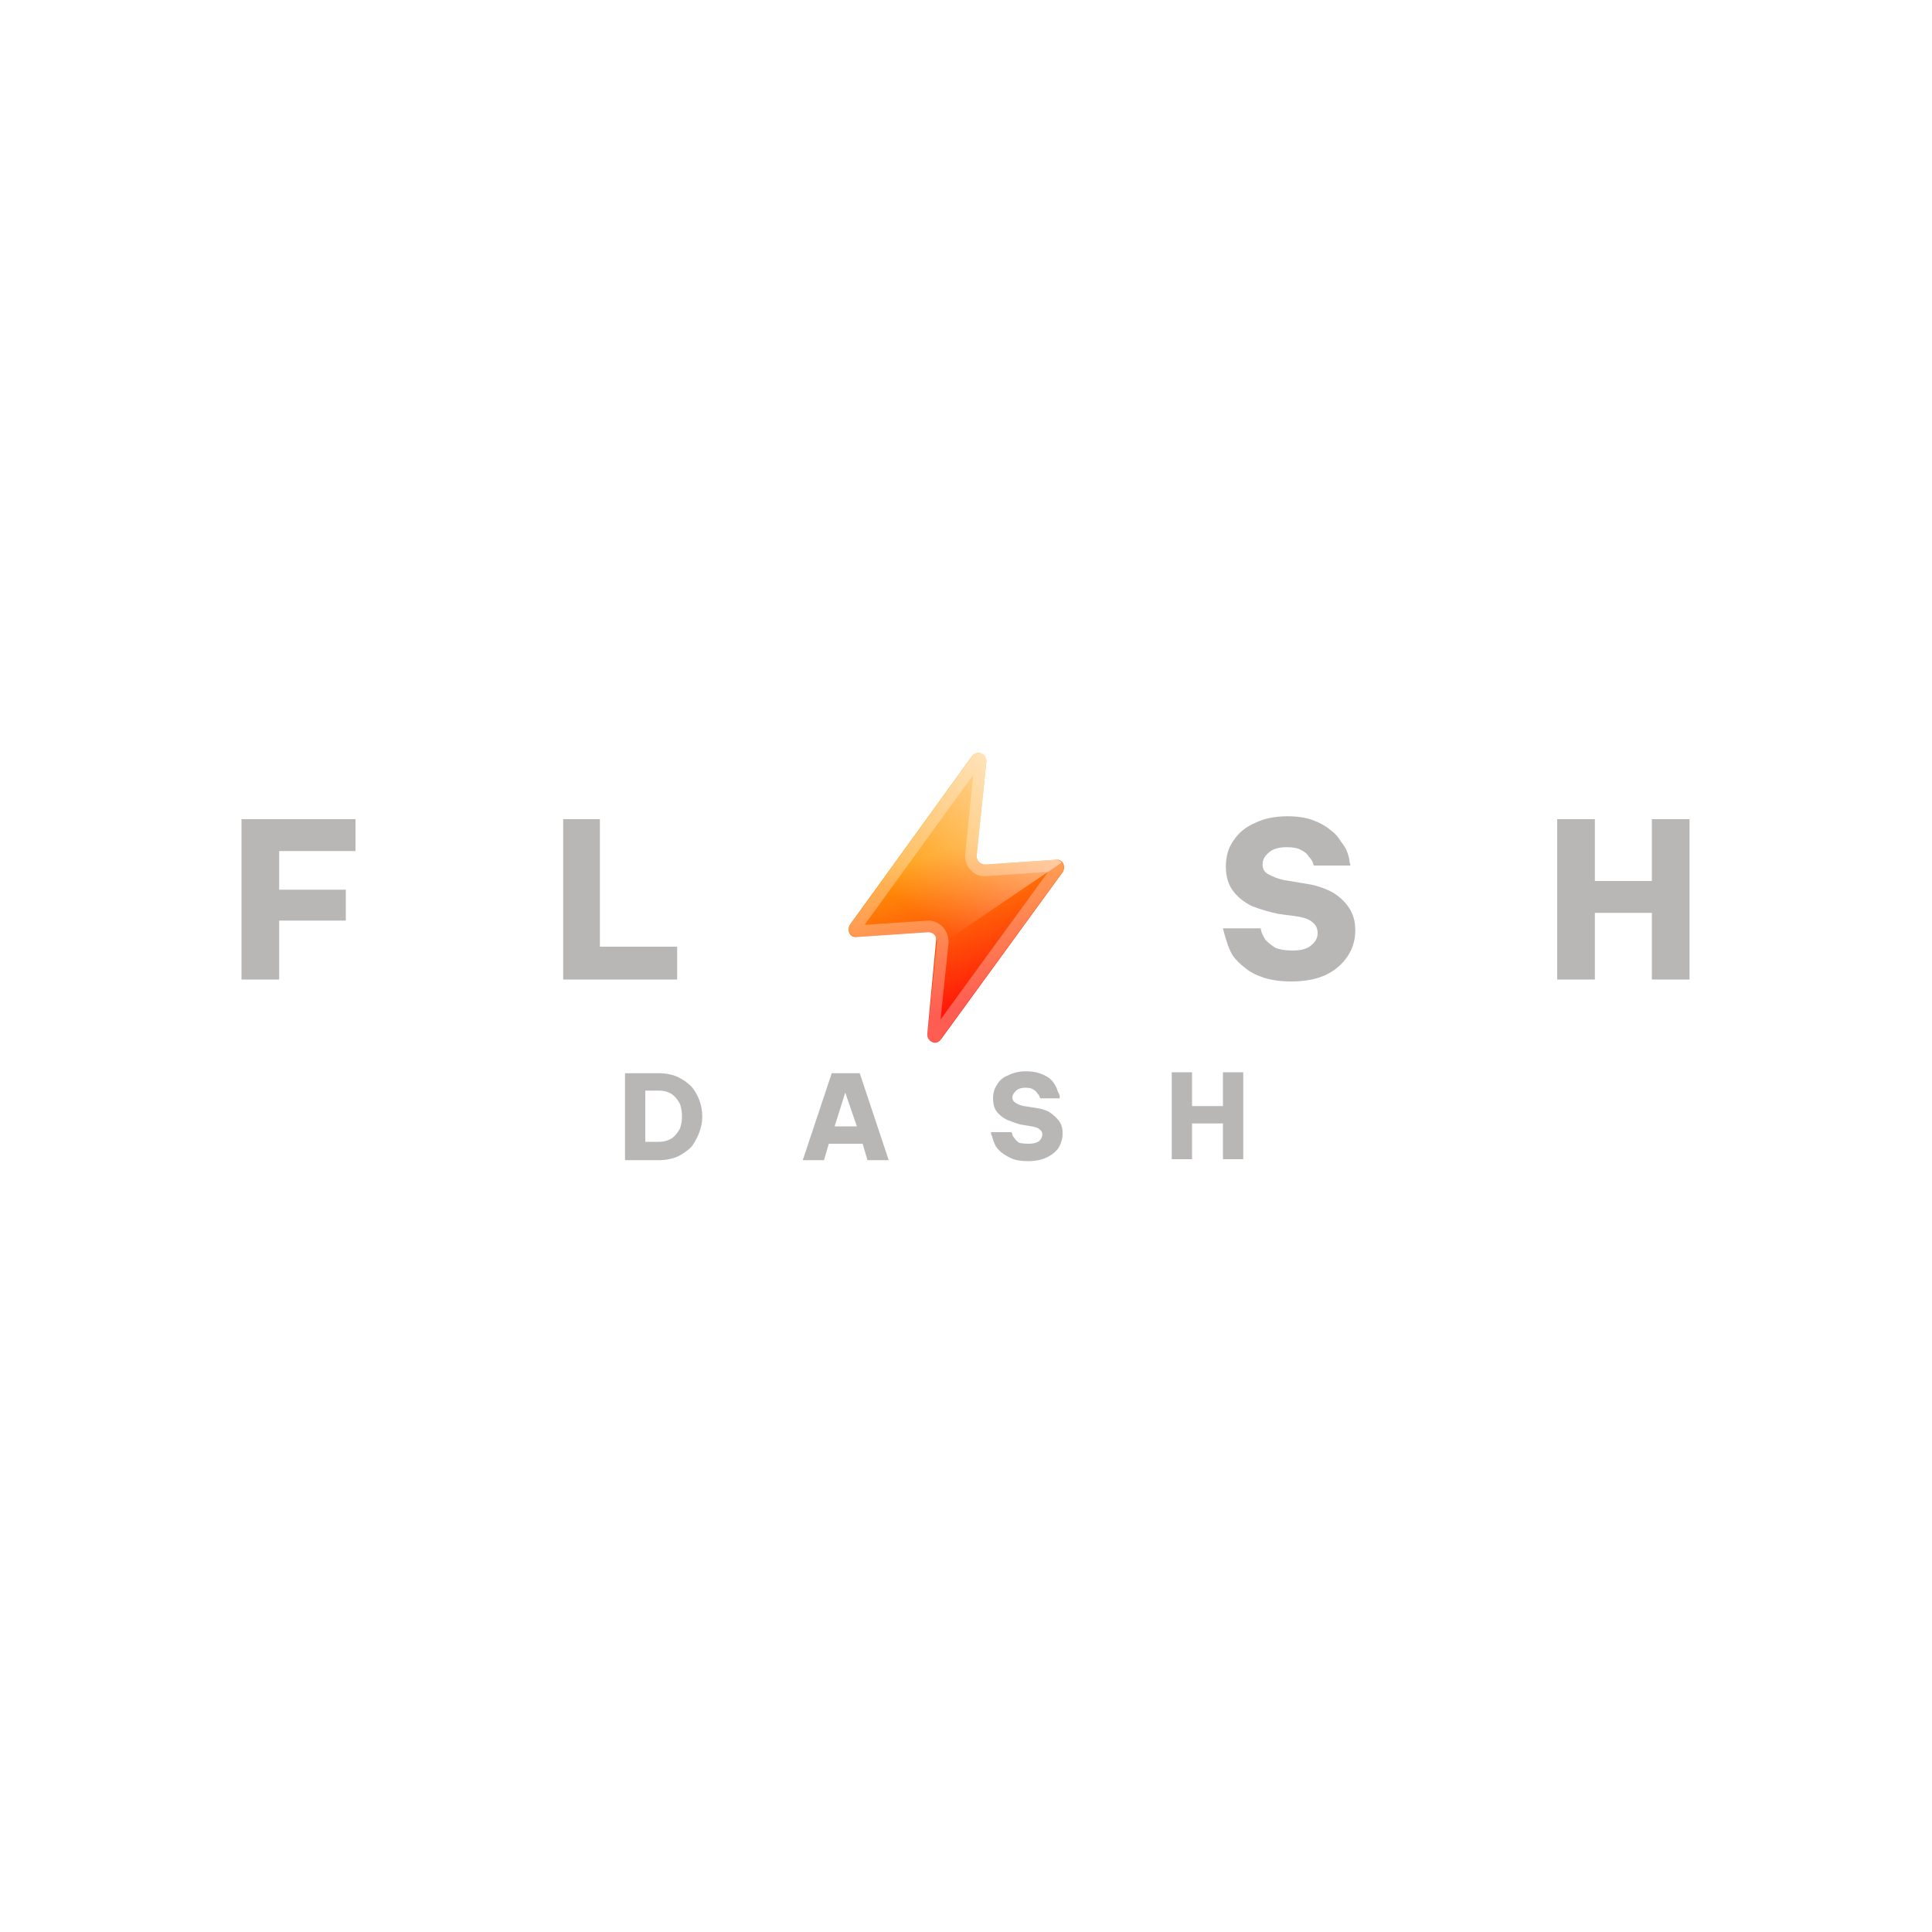 <svg version="1.2" xmlns="http://www.w3.org/2000/svg" viewBox="0 0 200 200" width="200" height="200">
	<title>logo (3) 3-svg</title>
	<defs>
		<clipPath clipPathUnits="userSpaceOnUse" id="cp1">
			<path d="m175 63v73h-150v-73z"/>
		</clipPath>
		<linearGradient id="g1" x2="1" gradientUnits="userSpaceOnUse" gradientTransform="matrix(4.738,15.387,-13.069,4.024,98.592,87.801)">
			<stop offset="0" stop-color="#ff9b08"/>
			<stop offset="1" stop-color="#ff1708"/>
		</linearGradient>
		<filter x="-50%" y="-50%" width="200%" height="200%" id="f1"> <feGaussianBlur stdDeviation=".1"/> </filter>
		<linearGradient id="g2" x2="1" gradientUnits="userSpaceOnUse" gradientTransform="matrix(-18.187,22.359,-13.68,-11.128,113.921,72.865)">
			<stop offset="0" stop-color="#ffffff" stop-opacity="1"/>
			<stop offset="1" stop-color="#ffffff" stop-opacity="0"/>
		</linearGradient>
	</defs>
	<style>
		.s0 { fill: #b9b6b6 } 
		.s1 { fill: url(#g1) } 
		.s2 { opacity: .3;fill: none;stroke: #ffffff;stroke-width: 1.2 } 
		.s3 { filter: url(#f1);fill: url(#g2) } 
	</style>
	<g id="Clip-Path" clip-path="url(#cp1)">
		<g>
			<path class="s0" d="m25 101.4v-16.6h11.8v3.3h-7.9v4h6.9v3.2h-6.9v6.1z"/>
			<path class="s0" d="m58.3 101.4v-16.6h3.8v13.2h8v3.4z"/>
			<path class="s0" d="m133.7 101.6q-1.7 0-2.9-0.4-1.2-0.4-1.9-1-0.8-0.6-1.3-1.3-0.4-0.7-0.6-1.4-0.2-0.6-0.3-1-0.1-0.4-0.1-0.4h3.9q0 0 0.1 0.4 0.1 0.3 0.4 0.8 0.4 0.4 1 0.8 0.7 0.3 1.8 0.3 1.4 0 2-0.6 0.6-0.5 0.6-1.2 0-0.7-0.5-1.1-0.4-0.4-1.4-0.6l-2.2-0.3q-1.4-0.3-2.7-0.8-1.2-0.6-1.9-1.5-0.8-1-0.8-2.6 0-1.6 0.8-2.7 0.8-1.2 2.2-1.8 1.4-0.7 3.4-0.7 1.5 0 2.6 0.4 1.1 0.4 1.8 1 0.7 0.5 1.1 1.2 0.5 0.6 0.7 1.2 0.2 0.6 0.2 0.9 0.1 0.4 0.1 0.4h-3.8q0 0-0.1-0.3-0.1-0.3-0.4-0.6-0.2-0.4-0.8-0.7-0.5-0.3-1.5-0.3-1.3 0-1.9 0.6-0.6 0.5-0.6 1.2 0 0.7 0.6 1 0.7 0.4 1.6 0.6l2.4 0.4q1.3 0.2 2.5 0.8 1.1 0.6 1.8 1.6 0.7 1 0.7 2.4 0 1.5-0.8 2.7-0.8 1.2-2.2 1.9-1.5 0.7-3.6 0.7z"/>
			<path class="s0" d="m161.2 101.4v-16.6h3.9v6.4h5.9v-6.4h3.9v16.6h-3.9v-6.9h-5.9v6.9z"/>
			<g>
				<path class="s1" d="m100.6 78.3c0.5-0.7 1.6-0.3 1.5 0.6l-1 9.7c0 0.5 0.4 0.9 0.9 0.9l7.3-0.5c0.7-0.1 1.1 0.7 0.7 1.3l-12.6 17.3c-0.5 0.7-1.5 0.2-1.4-0.6l0.9-9.6c0.1-0.5-0.3-0.9-0.8-0.9l-7.4 0.5c-0.7 0.1-1.1-0.7-0.7-1.3z"/>
				<path fill-rule="evenodd" class="s2" d="m101.1 78.7q0.1-0.1 0.1-0.1 0.1 0 0.2 0 0 0 0.1 0.1 0 0 0 0.1l-1 9.8c0 0.8 0.7 1.6 1.5 1.5l7.3-0.5c0.2 0 0.3 0.2 0.2 0.3l-12.6 17.3q0 0.1-0.1 0.1 0 0-0.1 0-0.1 0-0.1-0.1 0 0 0-0.1l1-9.6c0-0.9-0.7-1.6-1.5-1.6l-7.4 0.5c-0.2 0-0.3-0.2-0.2-0.3z"/>
			</g>
			<g>
				<path class="s3" d="m109.9 89.3l-13 8.8v-0.7c0.1-0.5-0.3-0.9-0.8-0.9l-7.4 0.5c-0.7 0.1-1.1-0.7-0.7-1.3l12.6-17.4c0.5-0.7 1.6-0.3 1.5 0.6l-1 9.7c0 0.5 0.4 0.9 0.9 0.9l7.3-0.5c0.2 0 0.5 0.1 0.6 0.3z"/>
			</g>
			<path fill-rule="evenodd" class="s0" d="m64.7 120.1v-9h3.5q1.1 0 2 0.4 0.8 0.4 1.4 1 0.5 0.6 0.8 1.4 0.3 0.8 0.3 1.7 0 0.8-0.3 1.6-0.3 0.8-0.8 1.5-0.6 0.6-1.4 1-0.9 0.4-2 0.4zm3.5-7.2h-1.4v5.3h1.4q0.8 0 1.4-0.4 0.5-0.4 0.8-1 0.2-0.6 0.2-1.2 0-0.7-0.2-1.3-0.3-0.6-0.8-1-0.6-0.4-1.4-0.4zm14.9 7.2l3-9h2.9l3 9h-2.2l-0.5-1.7h-3.5l-0.5 1.7zm3.3-3.5h2.3l-1.2-3.5zm20 3.6q-0.9 0-1.5-0.2-0.7-0.3-1.1-0.6-0.4-0.3-0.7-0.7-0.2-0.4-0.3-0.7-0.1-0.4-0.2-0.6 0-0.2 0-0.2h2.1q0 0 0.1 0.2 0 0.2 0.2 0.4 0.2 0.3 0.5 0.5 0.4 0.1 1 0.1 0.7 0 1.1-0.3 0.3-0.3 0.3-0.7 0-0.3-0.3-0.5-0.2-0.2-0.8-0.3l-1.2-0.2q-0.7-0.2-1.4-0.5-0.6-0.3-1-0.8-0.4-0.5-0.4-1.4 0-0.8 0.4-1.4 0.4-0.7 1.2-1 0.8-0.4 1.8-0.4 0.8 0 1.4 0.2 0.6 0.2 1 0.5 0.4 0.3 0.6 0.7 0.2 0.3 0.3 0.7 0.2 0.3 0.2 0.5 0 0.2 0 0.2h-2q0 0-0.1-0.2 0-0.1-0.2-0.3-0.1-0.2-0.4-0.4-0.3-0.2-0.8-0.2-0.8 0-1.1 0.4-0.3 0.3-0.3 0.6 0 0.4 0.4 0.6 0.3 0.2 0.8 0.3l1.3 0.2q0.7 0.1 1.3 0.4 0.6 0.4 1 0.9 0.4 0.5 0.4 1.3 0 0.8-0.4 1.5-0.4 0.6-1.2 1-0.8 0.4-2 0.4zm14.9-0.2v-9h2.1v3.5h3.2v-3.5h2.1v9h-2.1v-3.7h-3.2v3.7z"/>
		</g>
	</g>
</svg>